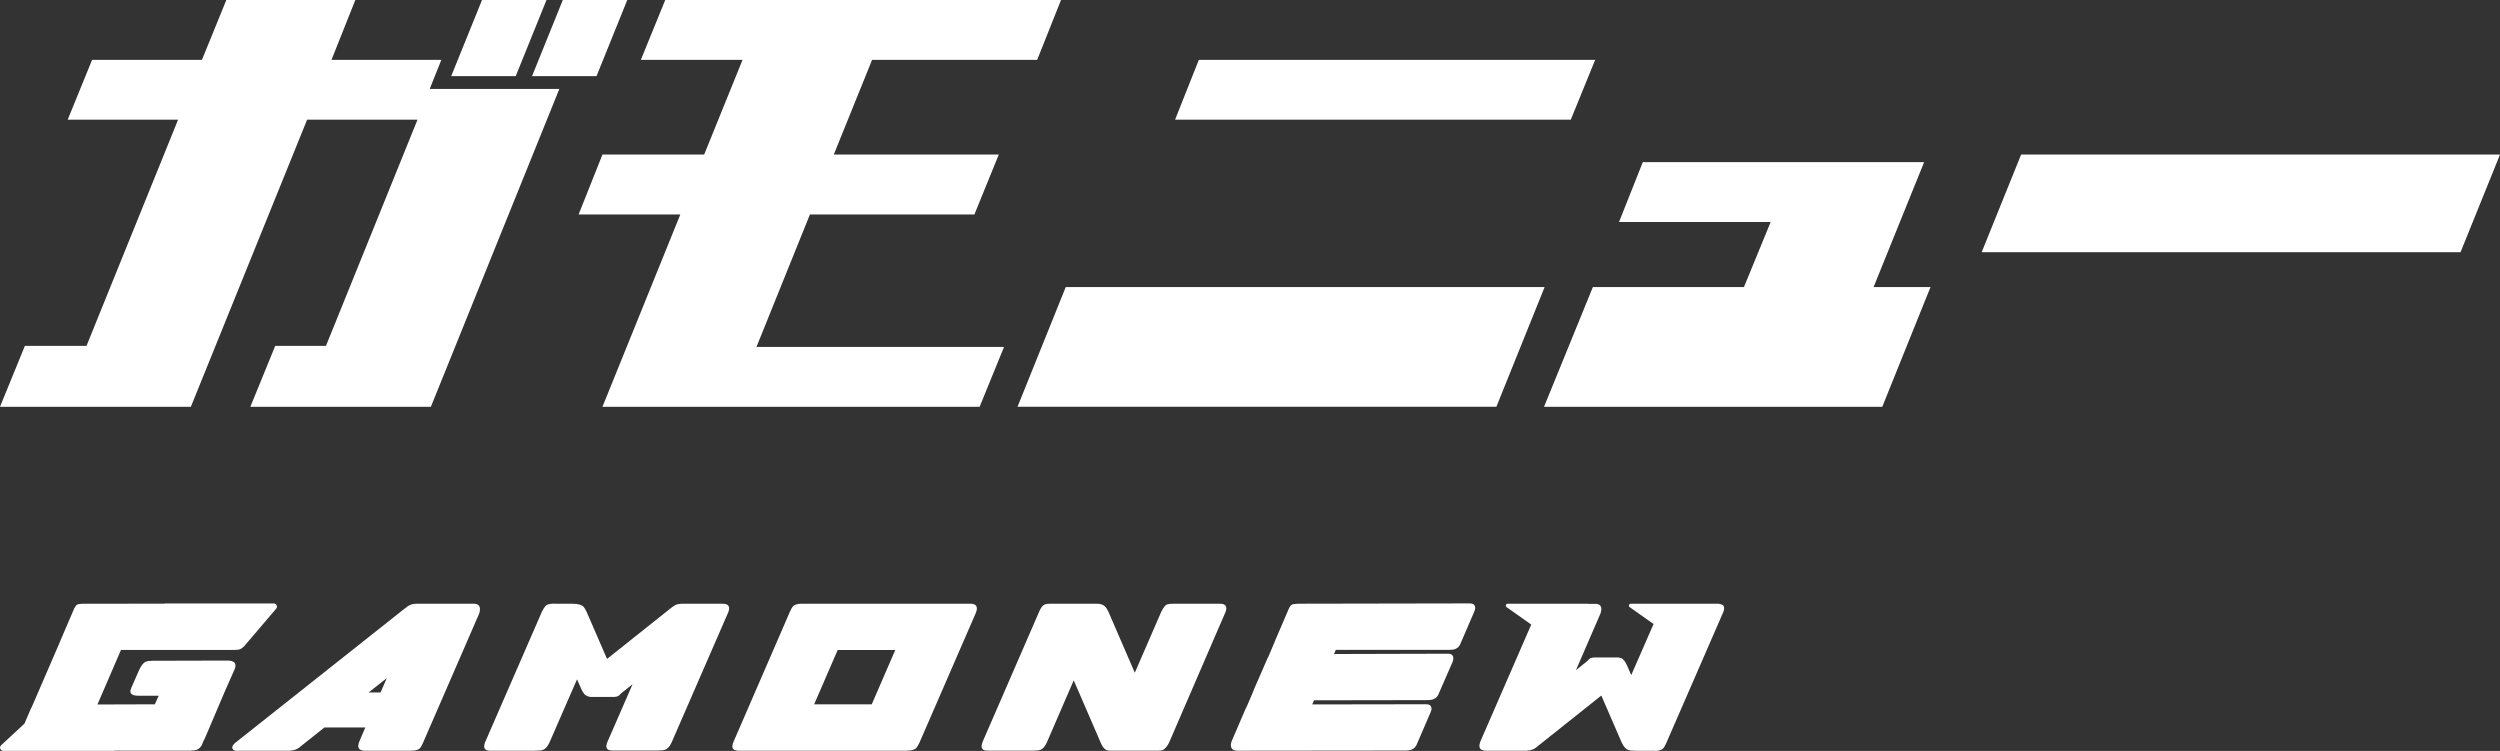 <svg width="263" height="79" viewBox="0 0 263 79" fill="none" xmlns="http://www.w3.org/2000/svg">
<rect x="0" y="0" width="263" height="79" fill="#333333" stroke="none"/>
<path d="M62.753 8.011L65.99 0H59.208L55.971 8.011H62.753Z" fill="white"/>
<path d="M46.429 6.296H34.873L37.381 0H23.81L21.244 6.296H9.688L7.122 12.592H18.735L9.099 36.387H2.617L0 42.792H6.507H16.105H20.079L32.307 12.592H43.921L34.291 36.387H28.954L26.337 42.792H31.693H42.443H45.328L58.843 9.354H45.207L46.429 6.296Z" fill="white"/>
<path d="M57.491 0H50.709L47.465 8.011H54.254L57.491 0Z" fill="white"/>
<path d="M85.205 22.561H102.507L105.073 16.258H87.714L91.745 6.296H109.111L111.619 0H69.983L67.417 6.296H78.116L74.078 16.258H63.379L60.871 22.561H71.57L63.379 42.792H103.058L105.624 36.496H79.581L85.205 22.561Z" fill="white"/>
<path d="M167.813 6.295H126.119L123.617 12.591H165.247L167.813 6.295Z" fill="white"/>
<path d="M112.117 30.199L107.043 42.791H157.42L162.494 30.199H112.117Z" fill="white"/>
<path d="M202.417 17.059H172.823L170.321 23.355H186.273L183.464 30.201H167.57L162.432 42.793H198.015L203.089 30.201H197.1L202.417 17.059Z" fill="white"/>
<path d="M212.623 16.258L208.471 26.534H258.848L263 16.258H212.623Z" fill="white"/>
<path d="M44.253 78.622C44.087 78.859 43.76 78.974 43.28 78.974H38.36C37.688 78.961 37.521 78.597 37.861 77.867L38.43 76.53H34.13L31.539 78.59L31.487 78.641C31.206 78.852 30.86 78.968 30.432 78.974H24.743C24.666 78.961 24.59 78.923 24.526 78.859C24.359 78.667 24.417 78.443 24.711 78.174L42.596 64.002C42.64 63.983 42.704 63.938 42.781 63.867C42.813 63.848 42.839 63.829 42.845 63.816C43.101 63.618 43.415 63.516 43.779 63.516H49.954C50.447 63.573 50.6 63.906 50.421 64.52L44.483 78.187C44.394 78.379 44.317 78.52 44.246 78.622H44.253ZM38.782 72.844H40.036L40.689 71.341L38.782 72.844Z" fill="white"/>
<path d="M57.051 64.283C57.231 63.906 57.416 63.675 57.602 63.599C57.768 63.541 57.986 63.509 58.255 63.496L58.274 63.515H60.212C60.782 63.515 61.16 63.611 61.352 63.797C61.473 63.918 61.588 64.104 61.703 64.347L63.86 69.319L70.668 63.899C70.905 63.72 71.103 63.611 71.269 63.566C71.417 63.535 71.577 63.515 71.756 63.515H76.024C76.702 63.515 76.875 63.874 76.542 64.584C76.529 64.597 76.523 64.603 76.523 64.616L70.649 78.116C70.45 78.539 70.22 78.788 69.964 78.871C69.798 78.929 69.529 78.954 69.158 78.954H64.404C63.834 78.954 63.661 78.666 63.885 78.084C63.905 78.04 63.924 78.001 63.937 77.969L66.547 71.98L65.479 72.831C65.357 72.94 65.274 73.017 65.229 73.049C65.127 73.215 64.922 73.305 64.608 73.317H62.03V73.298C61.716 73.254 61.486 73.094 61.326 72.812C61.281 72.735 61.23 72.639 61.172 72.531L60.705 71.462L57.794 78.135C57.595 78.545 57.365 78.801 57.109 78.891C56.943 78.948 56.674 78.974 56.303 78.974H51.549C50.979 78.974 50.806 78.679 51.03 78.084C51.05 78.04 51.069 78.001 51.082 77.969L57.039 64.283H57.051Z" fill="white"/>
<path d="M83.357 63.862C83.523 63.625 83.849 63.51 84.329 63.51H102.098C102.77 63.523 102.937 63.887 102.598 64.617L96.724 78.136C96.602 78.405 96.48 78.597 96.352 78.725C96.173 78.891 95.808 78.975 95.265 78.975H77.649C77.617 78.975 77.572 78.975 77.515 78.955C77.022 78.91 76.92 78.584 77.195 77.97L83.12 64.303C83.21 64.111 83.286 63.97 83.357 63.868V63.862ZM88.124 68.379L85.647 74.099H91.707L94.183 68.379H88.124Z" fill="white"/>
<path d="M122.203 64.297C122.382 63.919 122.568 63.682 122.754 63.593C122.92 63.535 123.138 63.51 123.406 63.51H128.327C129.005 63.51 129.178 63.868 128.845 64.578C128.845 64.597 128.845 64.61 128.826 64.61L122.984 78.13C122.83 78.431 122.677 78.635 122.53 78.751C122.421 78.898 122.223 78.968 121.941 78.968H116.72C116.483 78.955 116.316 78.898 116.221 78.783C116.086 78.68 115.952 78.482 115.817 78.181L112.957 71.572L110.116 78.13C109.924 78.539 109.707 78.795 109.444 78.885C109.265 78.942 108.99 78.968 108.625 78.968H103.871C103.314 78.968 103.142 78.68 103.353 78.098C103.372 78.04 103.391 77.996 103.404 77.964L109.342 64.297C109.521 63.894 109.713 63.657 109.931 63.58C110.052 63.535 110.193 63.516 110.347 63.516H115.465C115.888 63.516 116.208 63.682 116.419 64.015C116.476 64.118 116.534 64.226 116.604 64.348L119.381 70.772L122.191 64.297H122.203Z" fill="white"/>
<path d="M136.465 63.511L154.637 63.478C154.97 63.478 155.155 63.613 155.187 63.882C155.2 64.016 155.168 64.163 155.104 64.317L153.581 67.849C153.415 68.13 153.178 68.29 152.877 68.335C152.743 68.354 152.596 68.367 152.423 68.367H140.528L140.342 68.802L152.34 68.77C152.673 68.77 152.858 68.911 152.89 69.186C152.903 69.307 152.877 69.448 152.826 69.602L151.284 73.134C151.118 73.415 150.881 73.575 150.58 73.62C150.459 73.639 150.305 73.652 150.126 73.652L138.231 73.671L138.045 74.106L150.043 74.087C150.369 74.087 150.548 74.221 150.593 74.49C150.606 74.624 150.574 74.765 150.51 74.906L148.987 78.438C148.808 78.719 148.578 78.879 148.283 78.924C148.149 78.943 148.002 78.956 147.829 78.956L130.13 78.975C129.785 78.975 129.573 78.828 129.497 78.54C129.465 78.361 129.497 78.169 129.58 77.951L131.032 74.573C131.09 74.471 131.128 74.4 131.147 74.356L131.8 72.833C131.819 72.769 131.845 72.705 131.864 72.647L133.336 69.269C133.381 69.167 133.413 69.103 133.438 69.071L134.072 67.58C134.091 67.503 134.123 67.426 134.155 67.362L135.607 63.984C135.716 63.76 135.844 63.619 135.991 63.568C136.113 63.549 136.266 63.53 136.446 63.517L136.465 63.511Z" fill="white"/>
<path d="M180.897 63.529C180.852 63.516 180.814 63.51 180.782 63.51H171.562C171.472 63.51 171.402 63.567 171.37 63.651C171.344 63.734 171.37 63.823 171.446 63.874L173.955 65.647L171.606 71.021L171.139 69.953C170.96 69.575 170.774 69.339 170.589 69.249C170.499 69.217 170.403 69.192 170.307 69.185V69.166H167.729C167.402 69.179 167.191 69.268 167.095 69.435C167.038 69.479 166.954 69.55 166.846 69.652L165.79 70.503L168.381 64.514C168.573 63.9 168.42 63.574 167.927 63.529H167.089C167.089 63.529 167.07 63.51 167.057 63.51H158.611C158.521 63.51 158.451 63.567 158.419 63.651C158.393 63.734 158.419 63.823 158.495 63.874L161.087 65.704L155.795 77.868C155.462 78.591 155.635 78.962 156.313 78.975H160.562C160.984 78.962 161.33 78.853 161.599 78.642C161.631 78.623 161.65 78.603 161.65 78.591L168.458 73.171L170.615 78.143C170.813 78.552 171.043 78.808 171.299 78.898C171.466 78.955 171.734 78.981 172.105 78.981H174.044L174.063 79C174.543 79 174.87 78.885 175.036 78.648C175.1 78.546 175.183 78.405 175.273 78.213L181.23 64.527C181.512 63.913 181.396 63.587 180.897 63.542V63.529Z" fill="white"/>
<path d="M29.095 63.67C29.044 63.555 28.928 63.484 28.8 63.484H17.353C17.353 63.484 17.334 63.497 17.321 63.504L8.657 63.516C8.478 63.529 8.331 63.542 8.203 63.568C8.056 63.625 7.928 63.766 7.819 63.983L6.367 67.362C6.335 67.426 6.303 67.502 6.283 67.579L3.353 74.355C3.334 74.4 3.289 74.47 3.238 74.573L2.572 76.127L0.115 78.405C0.013 78.501 -0.019 78.648 0.032 78.776C0.083 78.904 0.205 78.994 0.345 78.994H11.978C12.01 78.994 12.042 78.975 12.074 78.968H20.041C20.207 78.962 20.36 78.949 20.495 78.93C20.783 78.885 21.02 78.725 21.199 78.444L21.416 77.925C21.448 77.861 21.493 77.772 21.551 77.676L23.707 72.608C23.726 72.564 23.758 72.5 23.79 72.423L24.68 70.414C24.936 69.787 24.667 69.48 23.873 69.492L16.041 69.512C15.741 69.512 15.498 69.544 15.325 69.614C15.082 69.723 14.845 70.023 14.621 70.516L13.802 72.391C13.77 72.468 13.738 72.551 13.719 72.64C13.674 73.011 13.955 73.191 14.57 73.191H16.694L16.291 74.093L10.251 74.112L12.727 68.373H24.622C24.788 68.373 24.942 68.36 25.076 68.341C25.3 68.309 25.48 68.187 25.633 68.021C25.646 68.008 25.665 68.014 25.671 68.002L29.056 64.028C29.14 63.932 29.159 63.798 29.101 63.683L29.095 63.67Z" fill="white"/>
</svg>
